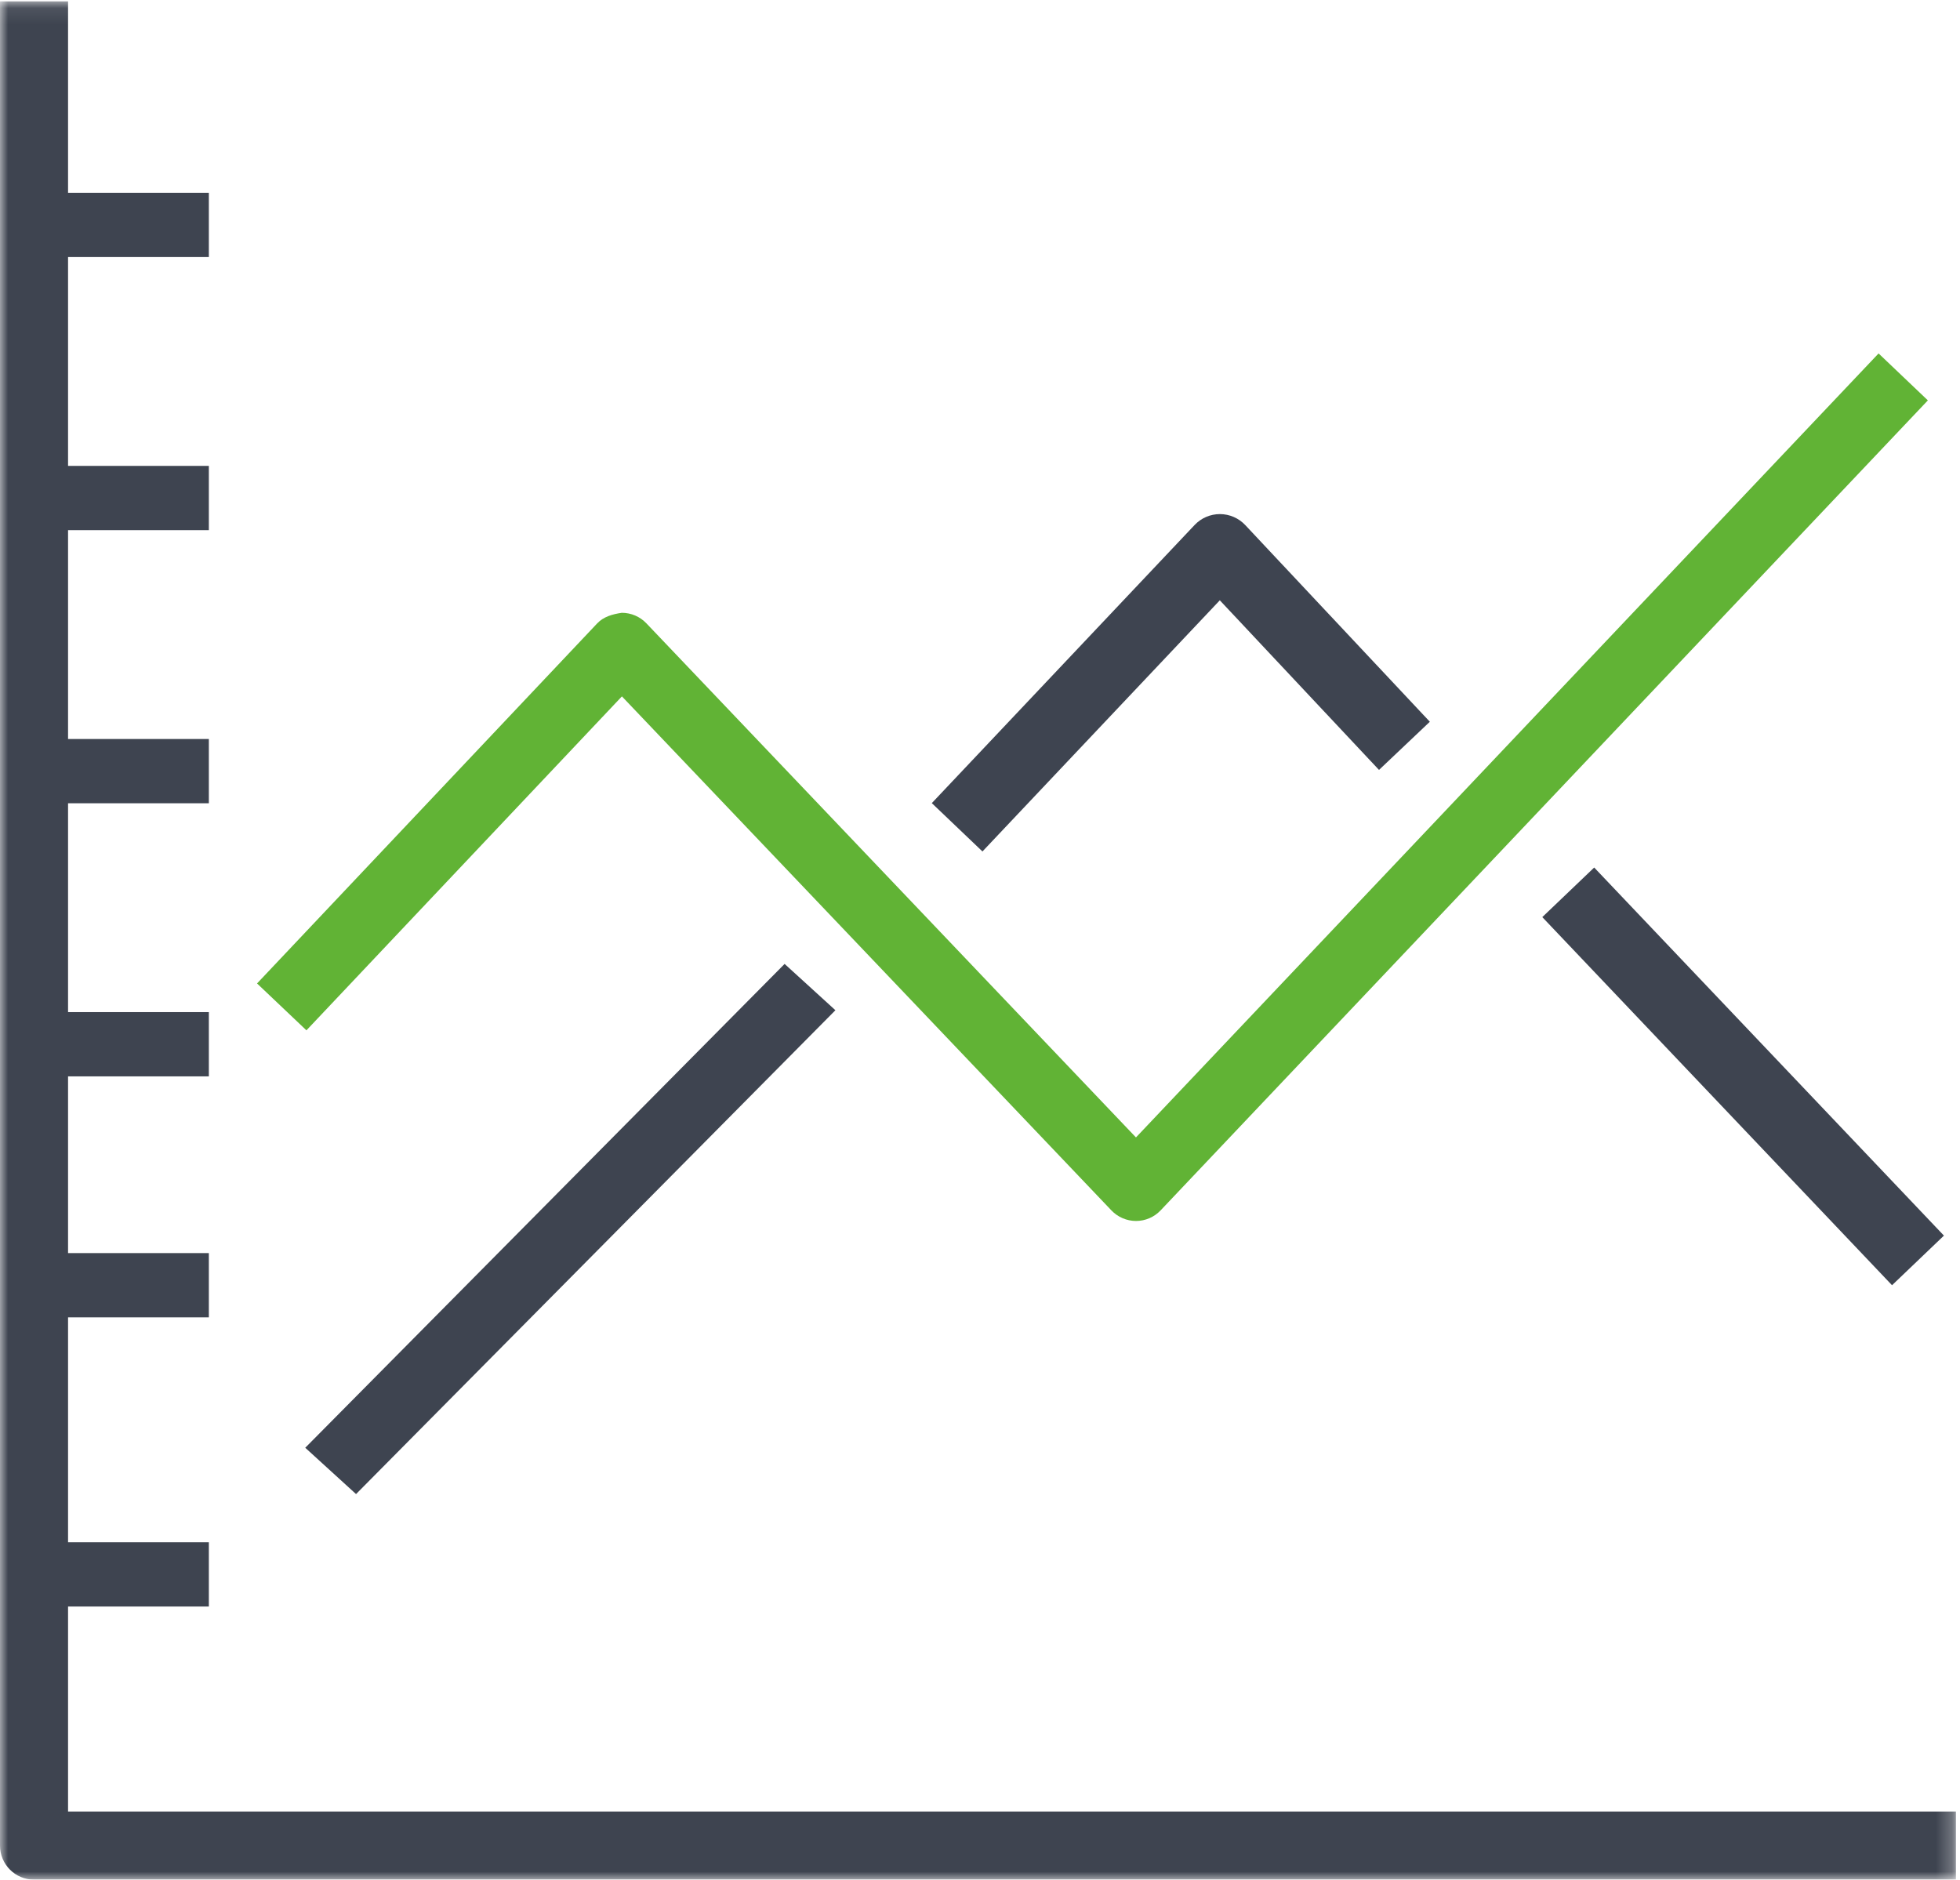 <?xml version="1.0" encoding="UTF-8"?>
<svg width="122px" height="117px" viewBox="0 0 122 117" version="1.1" xmlns="http://www.w3.org/2000/svg" xmlns:xlink="http://www.w3.org/1999/xlink">
    <title>Group 19</title>
    <defs>
        <polygon id="path-1" points="0 0.085 121.746 0.085 121.746 117 0 117"></polygon>
        <polygon id="path-3" points="0 117 122 117 122 0 0 0"></polygon>
    </defs>
    <g id="Page-1" stroke="none" stroke-width="1" fill="none" fill-rule="evenodd">
        <g id="Homepage---Mockup" transform="translate(-659, -1844)">
            <g id="Group-19" transform="translate(659, 1844)">
                <path d="M70.711,76 C70.132,76 69.58,75.762 69.18,75.343 L38.711,43.347 L19.074,64.134 L16,61.216 L37.168,38.808 C37.567,38.383 38.128,38.229 38.705,38.144 C39.283,38.144 39.837,38.382 40.236,38.801 L70.708,70.8 L116.932,22 L120,24.922 L72.245,75.338 C71.847,75.759 71.294,76 70.715,76 L70.711,76 Z" id="Fill-1" fill="#61B335"></path>
                <polygon id="Fill-3" fill="#3E4450" points="117.769 80 96 57.086 99.23 54 121 76.912"></polygon>
                <path d="M61.153,53 L58,49.991 L74.355,32.682 C74.764,32.247 75.335,32 75.932,32 L75.935,32 C76.534,32.002 77.105,32.25 77.514,32.687 L89,44.926 L85.836,47.924 L75.927,37.366 L61.153,53 Z" id="Fill-5" fill="#3E4450"></path>
                <polygon id="Fill-7" fill="#3E4450" points="22.162 93 19 90.117 48.838 60 52 62.883"></polygon>
                <g id="Group-11">
                    <mask id="mask-2" fill="white">
                        <use xlink:href="#path-1"></use>
                    </mask>
                    <g id="Clip-10"></g>
                    <path d="M121.746,117 L2.118,117 C0.947,117 0,116.05 0,114.88 L0,0.085 L4.236,0.085 L4.236,112.761 L121.746,112.761 L121.746,117 Z" id="Fill-9" fill="#3E4450" mask="url(#mask-2)"></path>
                </g>
                <mask id="mask-4" fill="white">
                    <use xlink:href="#path-3"></use>
                </mask>
                <g id="Clip-13"></g>
                <polygon id="Fill-12" fill="#3E4450" mask="url(#mask-4)" points="2 100 13 100 13 96 2 96"></polygon>
                <polygon id="Fill-14" fill="#3E4450" mask="url(#mask-4)" points="2 82 13 82 13 78 2 78"></polygon>
                <polygon id="Fill-15" fill="#3E4450" mask="url(#mask-4)" points="2 67 13 67 13 63 2 63"></polygon>
                <polygon id="Fill-16" fill="#3E4450" mask="url(#mask-4)" points="2 50 13 50 13 46 2 46"></polygon>
                <polygon id="Fill-17" fill="#3E4450" mask="url(#mask-4)" points="2 33 13 33 13 29 2 29"></polygon>
                <polygon id="Fill-18" fill="#3E4450" mask="url(#mask-4)" points="2 16 13 16 13 12 2 12"></polygon>
            </g>
        </g>
    </g>
</svg>